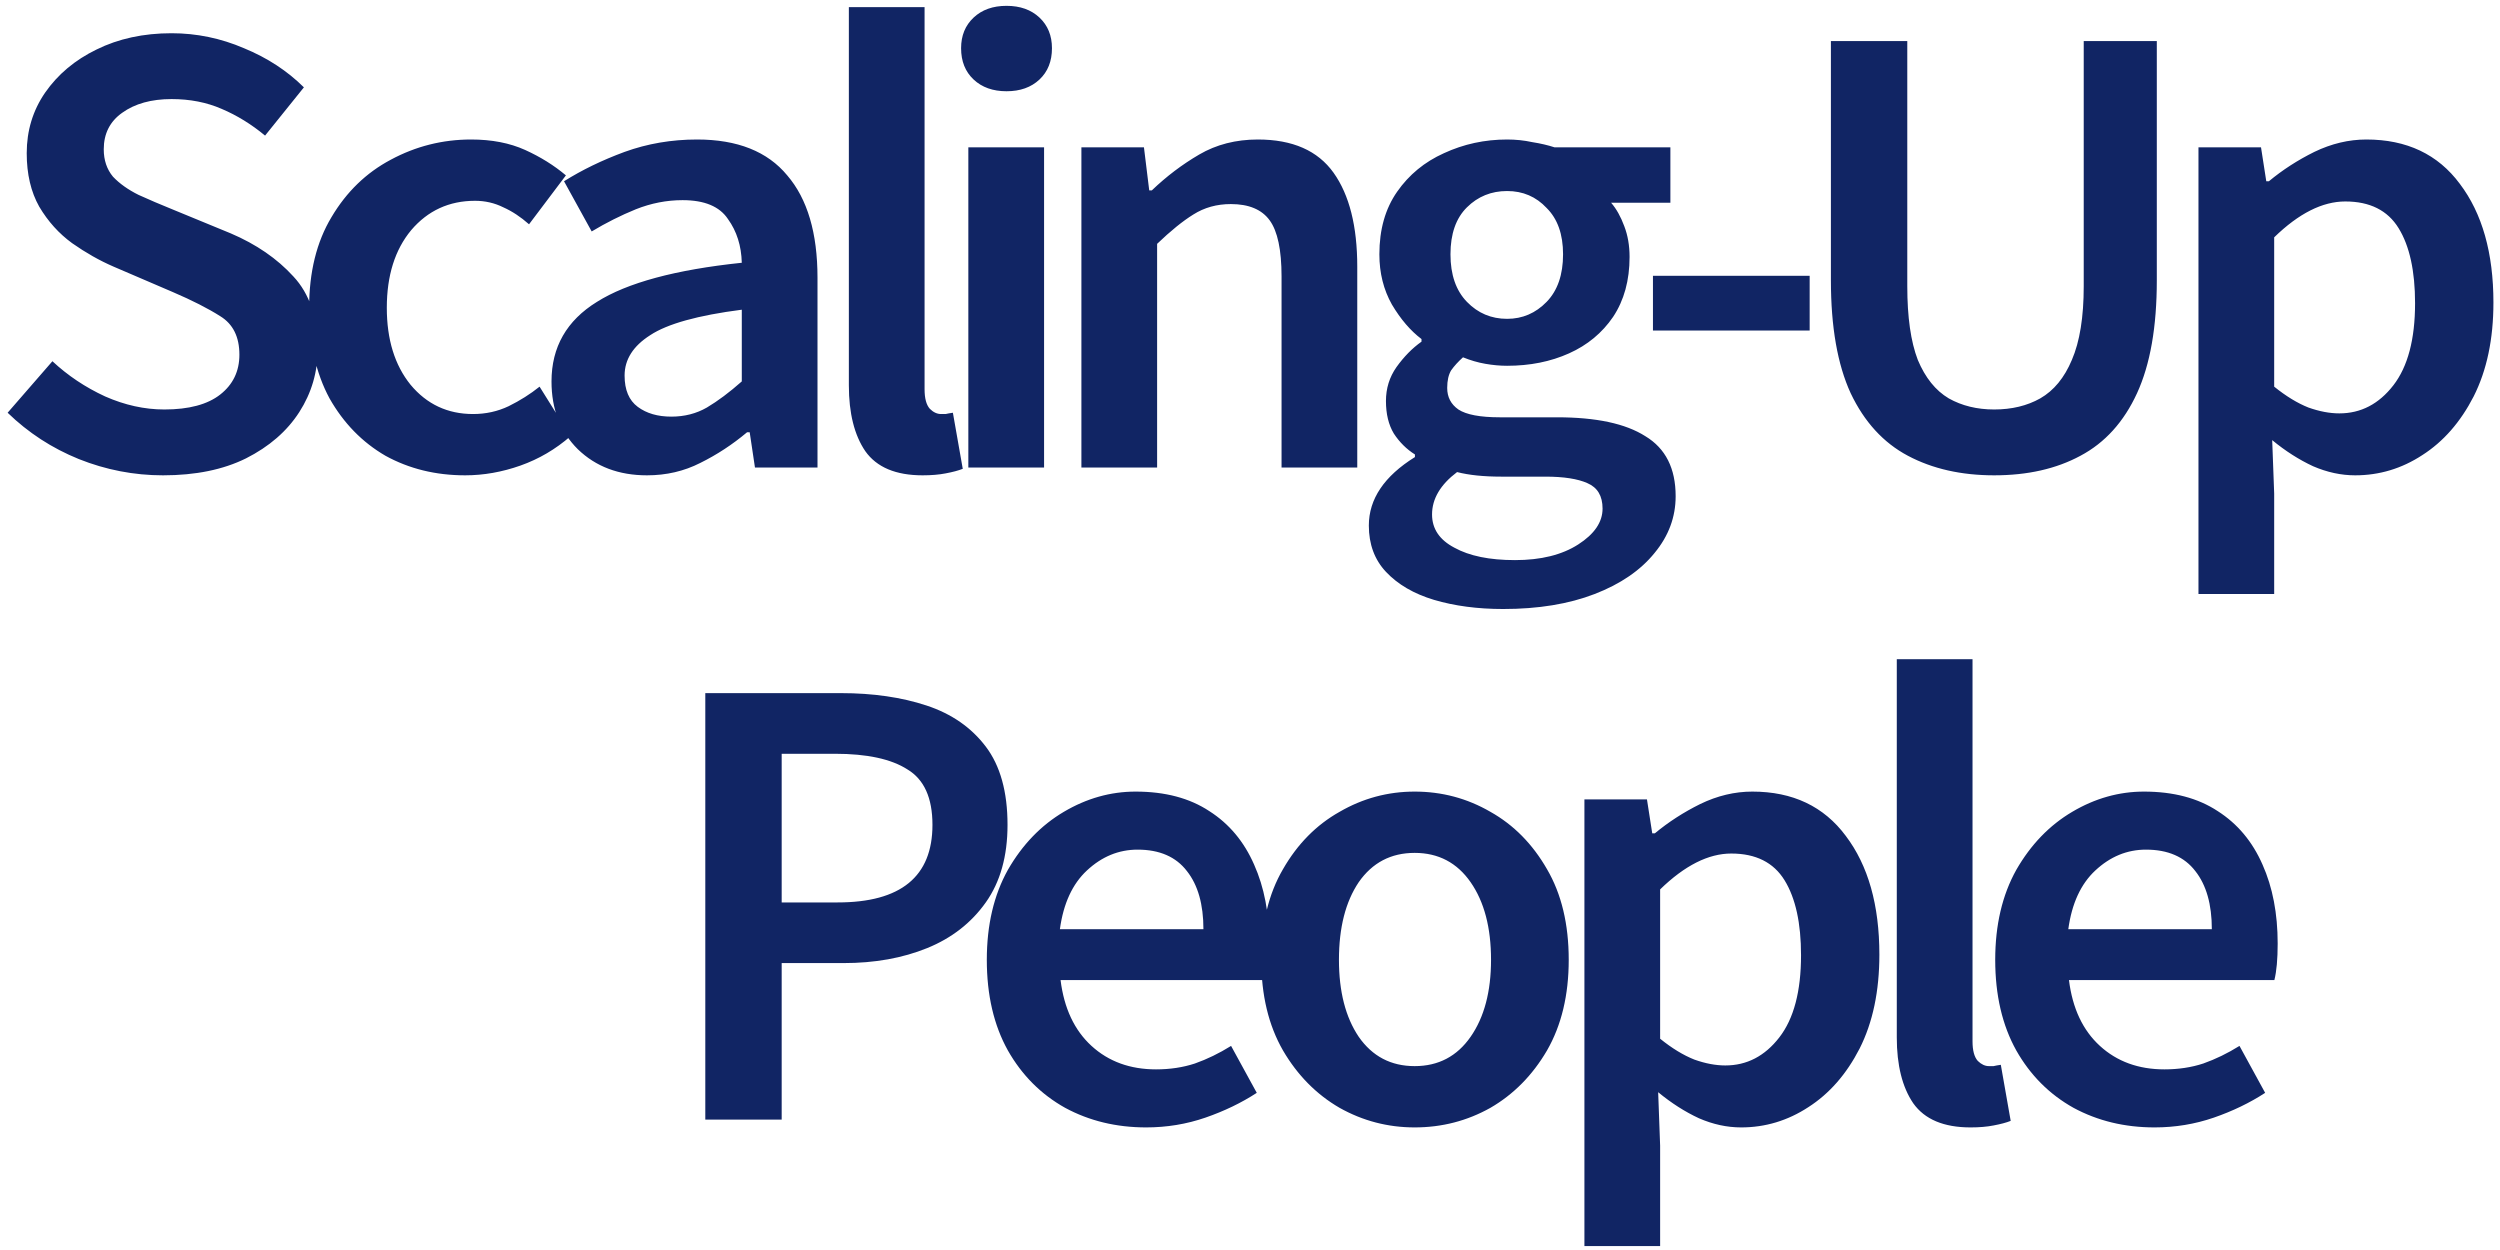 <svg width="116" height="58" viewBox="0 0 116 58" fill="none" xmlns="http://www.w3.org/2000/svg">
<path d="M7.564 22.055C6.22 22.055 4.916 21.803 3.654 21.299C2.411 20.795 1.311 20.079 0.354 19.151L2.432 16.761C3.144 17.426 3.959 17.971 4.876 18.394C5.792 18.798 6.708 19 7.625 19C8.765 19 9.631 18.768 10.222 18.304C10.812 17.84 11.108 17.224 11.108 16.458C11.108 15.631 10.812 15.036 10.222 14.673C9.651 14.31 8.918 13.937 8.022 13.553L5.273 12.373C4.621 12.091 3.979 11.728 3.348 11.284C2.737 10.84 2.228 10.276 1.821 9.59C1.434 8.904 1.24 8.077 1.24 7.109C1.24 6.06 1.525 5.122 2.096 4.295C2.686 3.448 3.48 2.782 4.478 2.298C5.497 1.794 6.658 1.542 7.961 1.542C9.122 1.542 10.242 1.774 11.321 2.237C12.401 2.681 13.328 3.286 14.101 4.053L12.299 6.292C11.668 5.767 10.996 5.354 10.283 5.051C9.59 4.749 8.816 4.597 7.961 4.597C7.024 4.597 6.26 4.809 5.67 5.233C5.1 5.636 4.814 6.201 4.814 6.927C4.814 7.431 4.957 7.855 5.242 8.198C5.548 8.521 5.945 8.803 6.434 9.045C6.922 9.267 7.442 9.489 7.992 9.711L10.71 10.83C11.892 11.335 12.859 12 13.613 12.827C14.366 13.634 14.743 14.754 14.743 16.186C14.743 17.255 14.458 18.233 13.888 19.12C13.317 20.008 12.492 20.724 11.413 21.269C10.354 21.793 9.071 22.055 7.564 22.055ZM21.584 22.055C20.219 22.055 18.987 21.753 17.887 21.148C16.808 20.522 15.942 19.635 15.29 18.485C14.659 17.315 14.344 15.913 14.344 14.28C14.344 12.626 14.69 11.224 15.382 10.074C16.075 8.904 16.991 8.016 18.132 7.411C19.293 6.786 20.535 6.473 21.859 6.473C22.816 6.473 23.651 6.635 24.364 6.957C25.077 7.28 25.708 7.673 26.258 8.137L24.547 10.407C24.16 10.064 23.763 9.802 23.355 9.62C22.948 9.418 22.51 9.317 22.042 9.317C20.84 9.317 19.853 9.771 19.079 10.679C18.325 11.587 17.948 12.787 17.948 14.28C17.948 15.752 18.315 16.942 19.048 17.85C19.802 18.757 20.769 19.211 21.95 19.211C22.541 19.211 23.091 19.09 23.6 18.848C24.13 18.586 24.608 18.284 25.036 17.941L26.472 20.24C25.779 20.845 25.005 21.299 24.15 21.602C23.294 21.904 22.439 22.055 21.584 22.055ZM30.02 22.055C28.716 22.055 27.647 21.652 26.812 20.845C25.997 20.038 25.59 18.989 25.59 17.698C25.59 16.105 26.293 14.874 27.698 14.007C29.103 13.12 31.344 12.514 34.419 12.192C34.399 11.405 34.185 10.729 33.778 10.165C33.39 9.58 32.688 9.287 31.67 9.287C30.936 9.287 30.213 9.428 29.501 9.711C28.808 9.993 28.126 10.336 27.454 10.739L26.171 8.41C27.006 7.885 27.942 7.431 28.981 7.048C30.04 6.665 31.16 6.473 32.342 6.473C34.215 6.473 35.611 7.028 36.527 8.137C37.464 9.227 37.932 10.81 37.932 12.888V21.692H35.03L34.786 20.058H34.663C33.991 20.623 33.268 21.097 32.494 21.48C31.741 21.864 30.916 22.055 30.02 22.055ZM31.15 19.332C31.761 19.332 32.311 19.191 32.8 18.909C33.309 18.606 33.849 18.203 34.419 17.698V14.37C32.382 14.632 30.967 15.026 30.173 15.55C29.378 16.055 28.981 16.68 28.981 17.426C28.981 18.092 29.185 18.576 29.592 18.878C29.999 19.181 30.519 19.332 31.15 19.332ZM42.809 22.055C41.566 22.055 40.68 21.682 40.151 20.936C39.642 20.19 39.387 19.171 39.387 17.88V0.331H42.9V18.061C42.9 18.485 42.982 18.788 43.145 18.969C43.307 19.131 43.481 19.211 43.664 19.211C43.745 19.211 43.817 19.211 43.878 19.211C43.959 19.191 44.071 19.171 44.214 19.151L44.672 21.753C44.468 21.834 44.204 21.904 43.878 21.965C43.572 22.025 43.216 22.055 42.809 22.055ZM44.931 21.692V6.836H48.445V21.692H44.931ZM46.703 4.234C46.072 4.234 45.563 4.053 45.176 3.69C44.789 3.327 44.595 2.843 44.595 2.237C44.595 1.652 44.789 1.178 45.176 0.815C45.563 0.452 46.072 0.271 46.703 0.271C47.335 0.271 47.844 0.452 48.231 0.815C48.618 1.178 48.811 1.652 48.811 2.237C48.811 2.843 48.618 3.327 48.231 3.69C47.844 4.053 47.335 4.234 46.703 4.234ZM50.177 21.692V6.836H53.079L53.324 8.833H53.446C54.118 8.188 54.851 7.633 55.646 7.169C56.44 6.705 57.346 6.473 58.364 6.473C59.974 6.473 61.145 6.988 61.878 8.016C62.611 9.045 62.977 10.497 62.977 12.373V21.692H59.464V12.827C59.464 11.597 59.281 10.729 58.914 10.225C58.548 9.721 57.947 9.469 57.112 9.469C56.46 9.469 55.88 9.63 55.371 9.953C54.882 10.255 54.322 10.709 53.69 11.314V21.692H50.177ZM69.746 28.258C68.565 28.258 67.496 28.117 66.539 27.834C65.602 27.552 64.858 27.118 64.308 26.533C63.779 25.969 63.514 25.252 63.514 24.385C63.514 23.155 64.227 22.096 65.653 21.208V21.087C65.266 20.845 64.94 20.522 64.675 20.119C64.431 19.715 64.308 19.211 64.308 18.606C64.308 18.021 64.471 17.497 64.797 17.033C65.144 16.549 65.53 16.155 65.958 15.853V15.732C65.449 15.349 64.991 14.814 64.583 14.128C64.197 13.442 64.003 12.666 64.003 11.799C64.003 10.649 64.278 9.681 64.828 8.894C65.378 8.107 66.101 7.512 66.997 7.109C67.913 6.685 68.891 6.473 69.93 6.473C70.337 6.473 70.724 6.514 71.09 6.594C71.478 6.655 71.824 6.736 72.129 6.836H77.506V9.408H74.756C75.001 9.691 75.204 10.054 75.367 10.497C75.53 10.921 75.612 11.395 75.612 11.919C75.612 13.009 75.357 13.937 74.848 14.703C74.339 15.449 73.657 16.014 72.801 16.397C71.946 16.781 70.989 16.972 69.93 16.972C69.604 16.972 69.268 16.942 68.921 16.881C68.575 16.821 68.229 16.72 67.883 16.579C67.659 16.781 67.475 16.982 67.333 17.184C67.211 17.386 67.15 17.658 67.15 18.001C67.15 18.425 67.323 18.757 67.669 19C68.035 19.241 68.677 19.363 69.594 19.363H72.251C74.064 19.363 75.428 19.655 76.345 20.24C77.282 20.805 77.75 21.733 77.75 23.024C77.75 23.992 77.424 24.869 76.773 25.656C76.121 26.463 75.194 27.098 73.993 27.562C72.791 28.026 71.376 28.258 69.746 28.258ZM69.93 14.794C70.642 14.794 71.253 14.532 71.763 14.007C72.272 13.483 72.526 12.746 72.526 11.799C72.526 10.871 72.272 10.155 71.763 9.65C71.274 9.126 70.663 8.864 69.93 8.864C69.196 8.864 68.575 9.116 68.066 9.62C67.557 10.124 67.302 10.85 67.302 11.799C67.302 12.746 67.557 13.483 68.066 14.007C68.575 14.532 69.196 14.794 69.93 14.794ZM70.296 25.989C71.498 25.989 72.475 25.747 73.229 25.263C73.983 24.779 74.359 24.224 74.359 23.599C74.359 23.014 74.125 22.62 73.657 22.419C73.209 22.217 72.557 22.116 71.701 22.116H69.655C68.84 22.116 68.158 22.045 67.608 21.904C66.834 22.489 66.447 23.145 66.447 23.871C66.447 24.536 66.793 25.051 67.486 25.414C68.178 25.797 69.115 25.989 70.296 25.989ZM76.697 15.338V12.797H83.968V15.338H76.697ZM92.53 22.055C91.003 22.055 89.668 21.753 88.528 21.148C87.388 20.543 86.502 19.574 85.87 18.243C85.259 16.912 84.954 15.167 84.954 13.009V1.905H88.498V13.281C88.498 14.713 88.66 15.853 88.986 16.7C89.332 17.527 89.811 18.122 90.422 18.485C91.033 18.828 91.736 19 92.53 19C93.345 19 94.058 18.828 94.668 18.485C95.3 18.122 95.789 17.527 96.135 16.7C96.501 15.853 96.685 14.713 96.685 13.281V1.905H100.076V13.009C100.076 15.167 99.77 16.912 99.159 18.243C98.548 19.574 97.672 20.543 96.532 21.148C95.412 21.753 94.078 22.055 92.53 22.055ZM102.009 27.562V6.836H104.911L105.155 8.41H105.277C105.909 7.885 106.611 7.431 107.385 7.048C108.18 6.665 108.984 6.473 109.799 6.473C111.672 6.473 113.119 7.159 114.137 8.531C115.175 9.902 115.695 11.738 115.695 14.037C115.695 15.732 115.389 17.184 114.778 18.394C114.167 19.584 113.373 20.492 112.395 21.117C111.438 21.743 110.4 22.055 109.279 22.055C108.628 22.055 107.976 21.914 107.324 21.632C106.673 21.329 106.041 20.926 105.43 20.422L105.522 22.903V27.562H102.009ZM108.546 19.181C109.544 19.181 110.379 18.747 111.051 17.88C111.723 17.013 112.059 15.742 112.059 14.068C112.059 12.575 111.805 11.415 111.296 10.588C110.787 9.761 109.962 9.348 108.821 9.348C107.762 9.348 106.662 9.902 105.522 11.012V17.941C106.072 18.384 106.601 18.707 107.11 18.909C107.62 19.09 108.098 19.181 108.546 19.181ZM32.726 51.949V32.161H39.02C40.507 32.161 41.83 32.353 42.991 32.736C44.152 33.119 45.068 33.755 45.74 34.642C46.413 35.53 46.749 36.74 46.749 38.273C46.749 39.725 46.413 40.925 45.74 41.873C45.068 42.821 44.162 43.527 43.022 43.991C41.881 44.455 40.588 44.687 39.142 44.687H36.27V51.949H32.726ZM36.27 41.873H38.867C41.8 41.873 43.266 40.673 43.266 38.273C43.266 37.022 42.879 36.165 42.105 35.701C41.352 35.217 40.231 34.975 38.745 34.975H36.27V41.873ZM53.181 52.312C51.797 52.312 50.544 52.009 49.424 51.404C48.304 50.779 47.418 49.891 46.766 48.742C46.114 47.572 45.788 46.17 45.788 44.536C45.788 42.922 46.114 41.53 46.766 40.361C47.438 39.191 48.304 38.293 49.363 37.668C50.422 37.042 51.532 36.73 52.693 36.73C54.057 36.73 55.198 37.032 56.114 37.637C57.031 38.222 57.723 39.049 58.191 40.118C58.66 41.167 58.894 42.388 58.894 43.779C58.894 44.506 58.843 45.07 58.741 45.474H49.21C49.373 46.785 49.852 47.804 50.646 48.53C51.44 49.256 52.438 49.619 53.64 49.619C54.291 49.619 54.892 49.528 55.442 49.347C56.013 49.145 56.572 48.873 57.122 48.53L58.314 50.708C57.601 51.172 56.807 51.555 55.931 51.858C55.055 52.16 54.139 52.312 53.181 52.312ZM49.179 43.114H55.839C55.839 41.964 55.585 41.066 55.075 40.421C54.566 39.755 53.803 39.423 52.784 39.423C51.909 39.423 51.124 39.745 50.432 40.391C49.76 41.016 49.342 41.924 49.179 43.114ZM65.641 52.312C64.398 52.312 63.237 52.009 62.158 51.404C61.079 50.779 60.203 49.891 59.531 48.742C58.859 47.572 58.523 46.17 58.523 44.536C58.523 42.882 58.859 41.48 59.531 40.33C60.203 39.16 61.079 38.273 62.158 37.668C63.237 37.042 64.398 36.73 65.641 36.73C66.903 36.73 68.075 37.042 69.154 37.668C70.233 38.273 71.109 39.16 71.781 40.33C72.453 41.48 72.789 42.882 72.789 44.536C72.789 46.17 72.453 47.572 71.781 48.742C71.109 49.891 70.233 50.779 69.154 51.404C68.075 52.009 66.903 52.312 65.641 52.312ZM65.641 49.468C66.74 49.468 67.606 49.014 68.237 48.106C68.869 47.199 69.184 46.008 69.184 44.536C69.184 43.043 68.869 41.843 68.237 40.935C67.606 40.028 66.74 39.574 65.641 39.574C64.541 39.574 63.675 40.028 63.044 40.935C62.433 41.843 62.127 43.043 62.127 44.536C62.127 46.008 62.433 47.199 63.044 48.106C63.675 49.014 64.541 49.468 65.641 49.468ZM73.517 57.819V37.093H76.419L76.664 38.666H76.786C77.417 38.142 78.12 37.688 78.894 37.305C79.688 36.921 80.493 36.73 81.307 36.73C83.181 36.73 84.627 37.416 85.645 38.787C86.684 40.159 87.203 41.994 87.203 44.294C87.203 45.988 86.898 47.441 86.287 48.651C85.676 49.841 84.882 50.749 83.904 51.374C82.947 51.999 81.908 52.312 80.788 52.312C80.136 52.312 79.484 52.171 78.833 51.888C78.181 51.586 77.55 51.182 76.939 50.678L77.03 53.159V57.819H73.517ZM80.055 49.437C81.053 49.437 81.888 49.004 82.56 48.136C83.232 47.269 83.568 45.998 83.568 44.324C83.568 42.831 83.313 41.672 82.804 40.845C82.295 40.018 81.47 39.604 80.33 39.604C79.271 39.604 78.171 40.159 77.03 41.268V48.197C77.58 48.641 78.11 48.964 78.619 49.165C79.128 49.347 79.607 49.437 80.055 49.437ZM91.433 52.312C90.191 52.312 89.305 51.939 88.775 51.192C88.266 50.446 88.011 49.427 88.011 48.136V30.588H91.525V48.318C91.525 48.742 91.606 49.044 91.769 49.226C91.932 49.387 92.105 49.468 92.288 49.468C92.37 49.468 92.441 49.468 92.502 49.468C92.584 49.448 92.696 49.427 92.838 49.407L93.296 52.009C93.093 52.09 92.828 52.16 92.502 52.221C92.197 52.282 91.84 52.312 91.433 52.312ZM99.971 52.312C98.586 52.312 97.334 52.009 96.213 51.404C95.093 50.779 94.207 49.891 93.556 48.742C92.904 47.572 92.578 46.17 92.578 44.536C92.578 42.922 92.904 41.53 93.556 40.361C94.228 39.191 95.093 38.293 96.153 37.668C97.211 37.042 98.322 36.73 99.482 36.73C100.847 36.73 101.987 37.032 102.904 37.637C103.82 38.222 104.513 39.049 104.981 40.118C105.45 41.167 105.684 42.388 105.684 43.779C105.684 44.506 105.633 45.07 105.531 45.474H96C96.162 46.785 96.641 47.804 97.436 48.53C98.23 49.256 99.228 49.619 100.429 49.619C101.081 49.619 101.682 49.528 102.232 49.347C102.802 49.145 103.362 48.873 103.912 48.53L105.103 50.708C104.391 51.172 103.596 51.555 102.721 51.858C101.845 52.16 100.928 52.312 99.971 52.312ZM95.969 43.114H102.629C102.629 41.964 102.374 41.066 101.865 40.421C101.356 39.755 100.592 39.423 99.574 39.423C98.698 39.423 97.914 39.745 97.222 40.391C96.55 41.016 96.132 41.924 95.969 43.114Z" fill="#112564"/>
</svg>
